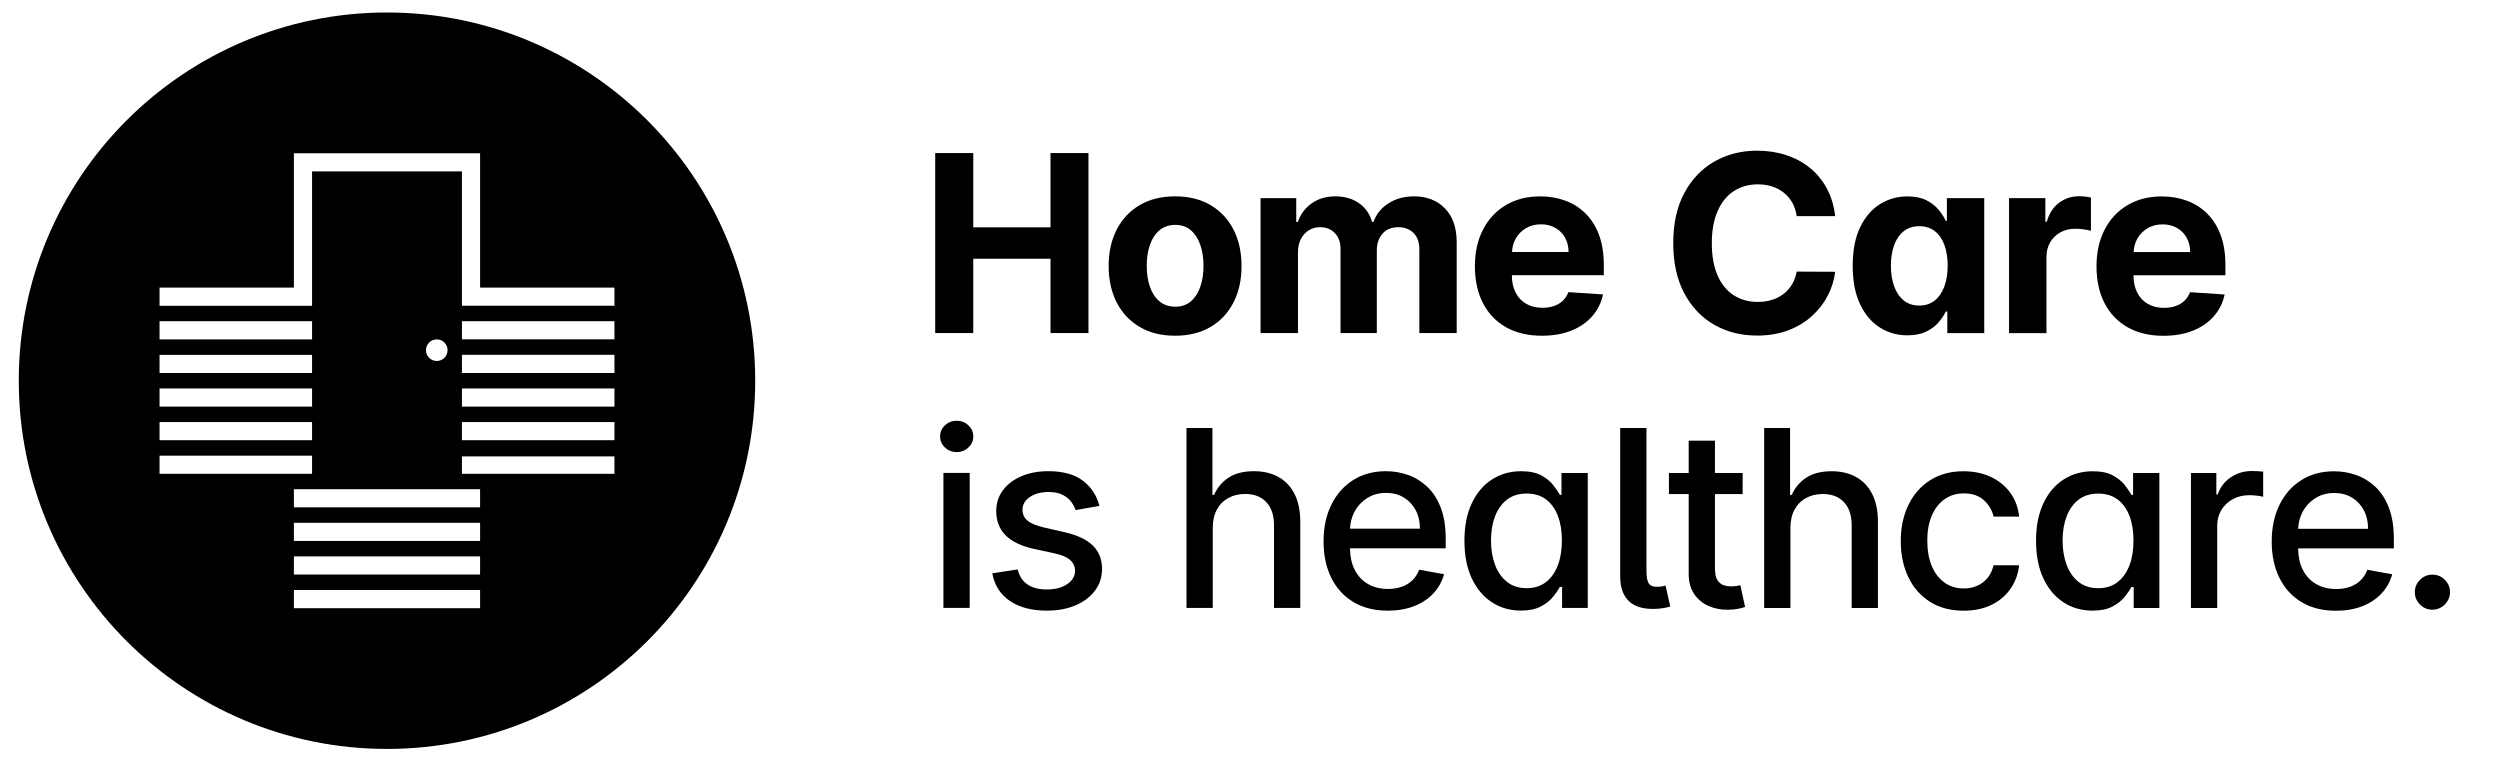 <?xml version="1.0" encoding="UTF-8"?>
<svg id="art" xmlns="http://www.w3.org/2000/svg" viewBox="0 0 204.531 62.294">
  <g>
    <polygon points="79.626 21.165 85.945 21.166 85.945 27.248 89.05 27.248 89.05 12.525 85.945 12.525 85.945 18.6 79.626 18.599 79.626 12.524 76.512 12.524 76.512 27.247 79.626 27.248 79.626 21.165"/>
    <path d="M100.911,24.751c.441-.855,.662-1.849,.662-2.98,0-1.141-.221-2.139-.662-2.994-.44-.855-1.067-1.522-1.88-1.999-.812-.477-1.776-.715-2.894-.715s-2.081,.238-2.894,.715-1.438,1.143-1.88,1.999c-.44,.855-.661,1.854-.661,2.994,0,1.131,.221,2.125,.661,2.98,.441,.855,1.067,1.521,1.88,1.999s1.777,.716,2.894,.716,2.082-.238,2.894-.715c.812-.477,1.439-1.143,1.88-1.998Zm-2.714-1.284c-.175,.503-.433,.9-.772,1.189-.34,.29-.765,.435-1.272,.435-.513,0-.943-.145-1.29-.435-.348-.29-.609-.687-.784-1.19-.175-.503-.262-1.076-.262-1.718s.087-1.215,.262-1.718,.437-.9,.784-1.193c.347-.292,.777-.438,1.29-.438,.508,0,.933,.146,1.272,.438s.598,.69,.772,1.193c.176,.503,.263,1.076,.263,1.718s-.087,1.215-.263,1.718Z"/>
    <path d="M115.696,16.064c-.81,0-1.511,.19-2.103,.571-.592,.381-1,.888-1.226,1.521h-.115c-.177-.642-.532-1.151-1.063-1.528-.532-.376-1.177-.564-1.935-.564-.747,0-1.39,.187-1.926,.561-.537,.374-.921,.884-1.15,1.531h-.13v-1.948h-2.919s0,11.042,0,11.042h3.062s0-6.628,0-6.628c0-.407,.079-.763,.237-1.067s.373-.542,.644-.712c.271-.17,.576-.255,.917-.255,.503,0,.909,.161,1.219,.481,.309,.321,.463,.752,.463,1.294v6.887h2.97s0-6.743,0-6.743c0-.575,.155-1.039,.467-1.391,.312-.353,.745-.528,1.302-.528,.488,0,.896,.153,1.222,.46s.489,.767,.489,1.38v6.822h3.055s0-7.426,0-7.426c0-1.198-.322-2.125-.967-2.778-.645-.654-1.481-.982-2.513-.982Z"/>
    <path d="M129.712,17.46c-.473-.465-1.023-.813-1.654-1.046-.63-.232-1.31-.349-2.038-.349-1.083,0-2.025,.24-2.828,.719s-1.425,1.147-1.866,2.005c-.44,.858-.661,1.855-.661,2.991,0,1.165,.221,2.172,.661,3.023,.441,.851,1.07,1.507,1.888,1.97,.816,.462,1.793,.694,2.93,.694,.91,0,1.714-.14,2.411-.42s1.268-.673,1.711-1.179c.443-.506,.737-1.099,.881-1.779l-2.832-.188c-.105,.278-.259,.513-.46,.705-.202,.192-.443,.335-.727,.431-.283,.096-.595,.144-.935,.144-.513,0-.956-.108-1.33-.324-.374-.215-.662-.522-.866-.92s-.306-.87-.306-1.417v-.007h7.52s0-.841,0-.841c0-.939-.132-1.76-.395-2.462-.264-.702-.632-1.286-1.104-1.75Zm-6.008,3.155c.019-.395,.111-.761,.296-1.089,.201-.357,.48-.642,.837-.855,.357-.213,.769-.32,1.233-.32,.445,0,.838,.097,1.176,.291,.338,.194,.603,.461,.794,.802s.287,.731,.287,1.172h-4.624Z"/>
    <path d="M148.232,25.862c.544-.491,.978-1.049,1.302-1.675,.323-.625,.525-1.276,.607-1.952l-3.149-.014c-.071,.393-.2,.743-.385,1.049-.185,.307-.415,.567-.693,.78s-.596,.375-.952,.485c-.357,.11-.744,.165-1.161,.165-.743,0-1.397-.182-1.963-.546-.565-.364-1.005-.903-1.319-1.617-.313-.714-.471-1.596-.471-2.646,0-1.021,.155-1.89,.468-2.606,.312-.717,.75-1.263,1.315-1.639,.565-.376,1.229-.564,1.991-.564,.422,0,.813,.06,1.175,.18,.362,.12,.683,.293,.96,.518,.278,.226,.506,.497,.684,.816,.177,.319,.294,.682,.352,1.089h3.149c-.101-.853-.33-1.61-.687-2.272-.357-.661-.818-1.221-1.384-1.679-.566-.458-1.214-.806-1.945-1.046-.73-.24-1.522-.36-2.376-.36-1.294,0-2.458,.296-3.493,.888-1.036,.592-1.855,1.451-2.459,2.577-.604,1.126-.906,2.492-.906,4.098s.299,2.964,.896,4.09c.597,1.126,1.411,1.987,2.444,2.582,1.032,.594,2.205,.891,3.519,.891,.944,0,1.791-.142,2.542-.427,.75-.285,1.396-.673,1.94-1.165Z"/>
    <path d="M157.566,27.139c.414-.196,.752-.444,1.014-.744,.261-.3,.463-.603,.607-.91h.129v1.769h3.02v-11.042h-3.056v1.855h-.093c-.135-.297-.33-.6-.586-.909-.257-.31-.592-.568-1.007-.777-.414-.208-.931-.313-1.549-.313-.811,0-1.555,.209-2.232,.629-.679,.419-1.221,1.05-1.628,1.891-.408,.841-.611,1.895-.611,3.16,0,1.232,.197,2.271,.593,3.117,.396,.846,.933,1.485,1.61,1.919,.679,.434,1.437,.65,2.275,.65,.595,0,1.099-.098,1.514-.294Zm-2.596-3.706c-.18-.491-.27-1.058-.27-1.7,0-.638,.089-1.198,.266-1.682,.178-.484,.439-.863,.784-1.136,.345-.273,.77-.41,1.272-.409,.493,0,.913,.132,1.258,.396,.346,.264,.608,.637,.791,1.122,.182,.484,.273,1.054,.273,1.711s-.093,1.229-.277,1.718c-.185,.489-.448,.869-.791,1.139-.342,.271-.761,.406-1.254,.406-.503,0-.927-.138-1.269-.414-.343-.275-.604-.659-.784-1.15Z"/>
    <path d="M167.427,21.008c0-.451,.103-.849,.306-1.193,.204-.345,.482-.614,.834-.809,.353-.194,.754-.291,1.204-.291,.211,0,.443,.017,.697,.05,.254,.034,.453,.072,.597,.115v-2.718c-.134-.033-.29-.06-.467-.079-.178-.019-.343-.028-.496-.028-.618,0-1.165,.176-1.639,.528-.475,.352-.812,.871-1.014,1.556h-.115v-1.927h-2.97v11.042h3.062v-6.247Z"/>
    <path d="M181.121,25.873c.443-.506,.737-1.099,.881-1.779l-2.832-.188c-.105,.278-.259,.513-.46,.705-.202,.192-.443,.335-.727,.431-.283,.096-.595,.144-.935,.144-.513,0-.956-.108-1.33-.324-.374-.215-.662-.522-.866-.92s-.306-.87-.306-1.417v-.007h7.52s0-.841,0-.841c0-.939-.132-1.76-.395-2.462-.264-.702-.632-1.286-1.104-1.75-.473-.465-1.023-.813-1.654-1.046-.63-.232-1.31-.349-2.038-.349-1.083,0-2.025,.24-2.828,.719s-1.425,1.147-1.866,2.005c-.44,.858-.661,1.855-.661,2.991,0,1.165,.221,2.172,.661,3.023,.441,.851,1.07,1.507,1.888,1.97,.816,.462,1.793,.694,2.93,.694,.91,0,1.714-.14,2.411-.42s1.268-.673,1.711-1.179Zm-5.428-7.197c.357-.213,.769-.32,1.233-.32,.445,0,.838,.097,1.176,.291,.338,.194,.603,.461,.794,.802s.287,.731,.287,1.172h-4.624c.019-.395,.111-.761,.296-1.089,.201-.357,.48-.642,.837-.855Z"/>
    <rect x="77.184" y="38.691" width="2.149" height="11.042"/>
    <path d="M78.269,34.421c-.374,0-.693,.126-.96,.377-.266,.251-.398,.555-.398,.909,0,.35,.133,.651,.398,.902,.267,.252,.586,.378,.96,.378s.694-.126,.96-.377,.399-.555,.399-.909c0-.35-.134-.651-.399-.902s-.586-.377-.96-.377Z"/>
    <path d="M87.141,43.551l-1.754-.402c-.609-.144-1.05-.328-1.323-.554-.273-.225-.41-.522-.41-.892,0-.426,.204-.775,.611-1.046,.407-.271,.916-.406,1.524-.406,.445,0,.816,.072,1.114,.216,.297,.144,.533,.328,.708,.554,.175,.225,.303,.462,.385,.711l1.948-.344c-.221-.863-.674-1.552-1.359-2.067-.685-.515-1.624-.773-2.817-.773-.829,0-1.565,.138-2.207,.414-.643,.275-1.146,.657-1.51,1.146s-.547,1.059-.547,1.711c0,.786,.246,1.436,.737,1.948s1.252,.887,2.282,1.122l1.869,.41c.527,.12,.919,.297,1.176,.532,.256,.235,.385,.525,.385,.87,0,.427-.211,.787-.633,1.082-.422,.294-.985,.442-1.689,.442-.647,0-1.172-.138-1.574-.413-.403-.276-.669-.684-.798-1.226l-2.078,.316c.178,.978,.656,1.731,1.438,2.261s1.79,.794,3.027,.794c.891,0,1.676-.146,2.354-.438,.679-.292,1.208-.695,1.589-1.211,.382-.515,.572-1.104,.572-1.765,0-.781-.25-1.416-.748-1.905-.498-.489-1.256-.851-2.271-1.086Z"/>
    <path d="M104.587,39.017c-.567-.312-1.23-.467-1.987-.467-.858,0-1.553,.175-2.085,.525-.532,.349-.928,.821-1.187,1.416h-.137v-5.478h-2.12v14.723h2.149v-6.556c0-.585,.113-1.084,.341-1.499s.542-.729,.942-.945c.4-.216,.854-.324,1.362-.324,.742,0,1.322,.224,1.739,.672s.626,1.077,.626,1.887v6.765h2.149s0-7.023,0-7.023c0-.92-.157-1.688-.471-2.304-.314-.616-.755-1.08-1.323-1.392Z"/>
    <path d="M116.774,39.83c-.465-.441-.99-.765-1.574-.971-.585-.206-1.189-.309-1.812-.309-1.025,0-1.92,.242-2.685,.726-.765,.484-1.358,1.157-1.783,2.02-.424,.863-.636,1.86-.636,2.991,0,1.146,.212,2.144,.636,2.994,.425,.851,1.028,1.51,1.812,1.977,.784,.468,1.72,.701,2.808,.701,.805,0,1.522-.123,2.153-.37,.63-.247,1.154-.594,1.574-1.042,.419-.448,.71-.972,.873-1.571l-2.034-.367c-.129,.345-.316,.635-.561,.87s-.534,.411-.87,.528c-.335,.118-.707,.176-1.114,.176-.628,0-1.177-.135-1.646-.406-.47-.271-.835-.666-1.096-1.183-.242-.479-.36-1.064-.378-1.732h7.836s0-.761,0-.761c0-1.001-.134-1.854-.402-2.556s-.635-1.273-1.1-1.715Zm-6.326,3.421c.027-.473,.129-.921,.34-1.333,.242-.472,.587-.855,1.035-1.15,.448-.295,.975-.442,1.578-.442,.556,0,1.041,.127,1.456,.381,.414,.254,.736,.6,.967,1.039s.345,.941,.345,1.506h-5.721Z"/>
    <path d="M127.747,40.485h-.13c-.129-.23-.311-.496-.543-.798-.232-.302-.559-.566-.978-.794-.419-.228-.972-.341-1.657-.341-.887,0-1.68,.225-2.379,.675-.7,.451-1.25,1.1-1.65,1.948s-.601,1.869-.601,3.062,.198,2.215,.594,3.066c.396,.851,.941,1.505,1.639,1.963s1.492,.687,2.384,.687c.671,0,1.217-.113,1.639-.338,.422-.226,.754-.489,.996-.791,.241-.302,.428-.57,.557-.805h.18v1.718h2.1s0-11.042,0-11.042h-2.149s0,1.79,0,1.79Zm-.299,5.773c-.223,.585-.549,1.042-.978,1.37s-.953,.492-1.571,.492c-.637,0-1.173-.171-1.606-.514-.434-.343-.761-.81-.981-1.399s-.33-1.253-.33-1.991c0-.729,.108-1.383,.327-1.963,.218-.58,.542-1.037,.974-1.373s.971-.503,1.617-.503c.628,0,1.155,.161,1.582,.481,.427,.321,.75,.769,.971,1.344,.22,.575,.33,1.246,.33,2.013,0,.776-.111,1.457-.334,2.042Z"/>
    <path d="M136.007,47.97c-.094,.019-.233,.031-.421,.036-.345,.01-.578-.084-.701-.28-.122-.197-.183-.532-.183-1.007v-11.704h-2.149s0,12.149,0,12.149c0,.873,.228,1.536,.683,1.991,.455,.456,1.147,.676,2.077,.662,.288-.005,.546-.028,.773-.068s.416-.083,.564-.126l-.389-1.718c-.076,.024-.161,.045-.255,.064Z"/>
    <path d="M142.08,47.935c-.129,.024-.28,.036-.452,.036-.235,0-.452-.037-.651-.111-.198-.074-.36-.216-.485-.424-.124-.208-.187-.521-.187-.938v-6.075h2.265s0-1.725,0-1.725h-2.265v-2.646h-2.149s0,2.645,0,2.645h-1.617s0,1.725,0,1.725h1.617v6.521c0,.666,.15,1.22,.453,1.661,.302,.441,.697,.767,1.186,.978,.489,.211,1.017,.312,1.582,.302,.345-.004,.633-.032,.862-.083,.23-.05,.407-.099,.532-.147l-.389-1.775c-.071,.014-.172,.034-.302,.058Z"/>
    <path d="M151.847,39.021c-.567-.312-1.23-.468-1.987-.468-.858,0-1.553,.175-2.085,.525-.532,.35-.928,.822-1.187,1.416h-.137v-5.478h-2.12s0,14.723,0,14.723h2.149s0-6.556,0-6.556c0-.585,.113-1.084,.341-1.499s.542-.73,.942-.945c.4-.216,.854-.324,1.362-.324,.742,0,1.322,.224,1.739,.672,.417,.449,.626,1.078,.626,1.888v6.765h2.149v-7.023c0-.92-.157-1.688-.471-2.304-.314-.616-.755-1.08-1.323-1.391Z"/>
    <path d="M159.097,40.837c.448-.314,.972-.471,1.57-.471,.686,0,1.233,.187,1.643,.561,.41,.374,.673,.82,.787,1.337h2.093c-.077-.743-.317-1.392-.723-1.948-.405-.556-.936-.988-1.593-1.297-.656-.31-1.404-.464-2.243-.464-1.04,0-1.943,.242-2.71,.726-.767,.484-1.361,1.156-1.782,2.016-.422,.86-.633,1.851-.633,2.973,0,1.107,.206,2.089,.618,2.947s1.003,1.531,1.771,2.017c.77,.486,1.688,.729,2.758,.729,.872,0,1.633-.161,2.282-.481,.649-.321,1.168-.762,1.557-1.323,.388-.561,.62-1.198,.697-1.912h-2.093c-.091,.397-.25,.738-.478,1.021-.228,.283-.508,.5-.841,.65-.334,.151-.704,.226-1.111,.226-.608,0-1.137-.16-1.585-.481-.448-.321-.794-.774-1.039-1.359-.244-.584-.366-1.279-.366-2.084,0-.786,.124-1.468,.374-2.045,.249-.578,.598-1.023,1.046-1.337Z"/>
    <path d="M174.511,40.489h-.13c-.129-.23-.311-.496-.543-.798s-.559-.567-.978-.795c-.419-.228-.972-.341-1.657-.341-.887,0-1.68,.225-2.379,.676-.7,.451-1.25,1.1-1.65,1.948s-.601,1.869-.601,3.062,.198,2.215,.594,3.066c.396,.851,.941,1.505,1.639,1.963,.697,.458,1.492,.687,2.384,.687,.671,0,1.217-.113,1.639-.338,.422-.226,.754-.489,.996-.791,.241-.302,.428-.57,.557-.805h.18v1.718h2.1v-11.042h-2.149v1.79Zm-.299,5.773c-.223,.585-.549,1.041-.978,1.369s-.953,.492-1.571,.492c-.637,0-1.173-.171-1.606-.514-.434-.343-.761-.809-.981-1.398s-.33-1.253-.33-1.991c0-.729,.108-1.383,.327-1.963,.218-.58,.542-1.038,.974-1.373s.971-.503,1.617-.503c.628,0,1.155,.161,1.582,.481,.427,.321,.75,.77,.971,1.345,.22,.575,.33,1.246,.33,2.013,0,.776-.111,1.457-.334,2.042Z"/>
    <path d="M184.242,38.535c-.647,0-1.226,.171-1.736,.514-.511,.342-.866,.811-1.067,1.405h-.115v-1.754h-2.077s0,11.042,0,11.042h2.149s0-6.743,0-6.743c0-.479,.115-.907,.345-1.283,.23-.376,.543-.671,.938-.884s.847-.32,1.354-.32c.221,0,.441,.016,.662,.046,.22,.031,.373,.06,.46,.083v-2.056c-.105-.015-.251-.027-.436-.037-.185-.009-.344-.014-.478-.014Z"/>
    <path d="M194.344,39.837c-.465-.441-.99-.765-1.574-.971-.585-.206-1.189-.309-1.812-.309-1.025,0-1.92,.242-2.685,.726-.765,.484-1.358,1.157-1.783,2.02-.424,.863-.636,1.86-.636,2.991,0,1.146,.212,2.144,.636,2.994,.425,.851,1.028,1.51,1.812,1.977,.784,.467,1.72,.701,2.808,.701,.805,0,1.522-.123,2.153-.37,.63-.247,1.154-.594,1.574-1.042,.419-.448,.71-.972,.873-1.571l-2.034-.367c-.129,.345-.316,.635-.561,.87s-.534,.411-.87,.528c-.335,.118-.707,.176-1.114,.176-.628,0-1.177-.136-1.646-.407-.47-.271-.835-.665-1.096-1.183-.242-.479-.36-1.064-.378-1.732h7.836s0-.762,0-.762c0-1.001-.134-1.854-.402-2.556s-.635-1.273-1.1-1.714Zm-6.326,3.421c.027-.473,.129-.921,.34-1.333,.242-.472,.587-.855,1.035-1.15s.975-.442,1.578-.441c.556,0,1.041,.127,1.456,.381,.414,.254,.736,.6,.967,1.039s.345,.941,.345,1.506h-5.721Z"/>
    <path d="M200.016,47.433c-.283-.281-.621-.421-1.014-.421s-.731,.14-1.014,.421c-.283,.28-.424,.617-.424,1.01,0,.398,.141,.737,.424,1.017,.282,.281,.62,.421,1.014,.421,.264,0,.503-.065,.719-.194s.39-.303,.521-.521,.197-.459,.197-.723c0-.393-.142-.729-.424-1.01Z"/>
  </g>
  <path d="M31.661,1.022C15.024,1.022,1.536,14.51,1.536,31.147s13.487,30.125,30.125,30.125,30.125-13.487,30.125-30.125S48.299,1.022,31.661,1.022ZM13.053,26.28h12.478v1.485H13.053v-1.485Zm0,2.75h12.478v1.485H13.053v-1.485Zm0,2.75h12.478v1.485H13.053v-1.485Zm0,2.75h12.478v1.485H13.053v-1.485Zm0,2.749h12.478v1.486H13.053v-1.486Zm26.225,12.477h-15.233v-1.485h15.233v1.485Zm0-2.75h-15.233v-1.485h15.233v1.485Zm0-2.75h-15.233v-1.486h15.233v1.486Zm0-2.75h-15.233v-1.485h15.233v1.485Zm-4.429-12.857c0-.488,.396-.884,.884-.884s.884,.396,.884,.884-.396,.884-.884,.884-.884-.396-.884-.884Zm15.421,10.115h-12.477v-1.424h12.477v1.424Zm0-2.75h-12.477v-1.485h12.477v1.485Zm0-2.75h-12.477v-1.485h12.477v1.485Zm0-2.75h-12.477v-1.485h12.477v1.485Zm0-2.75h-12.477v-1.485h12.477v1.485Zm0-2.75h-12.477V14.024h-12.262v10.992H13.053v-1.485h10.992V12.539h15.233v10.992h10.992v1.485Z"/>
</svg>
